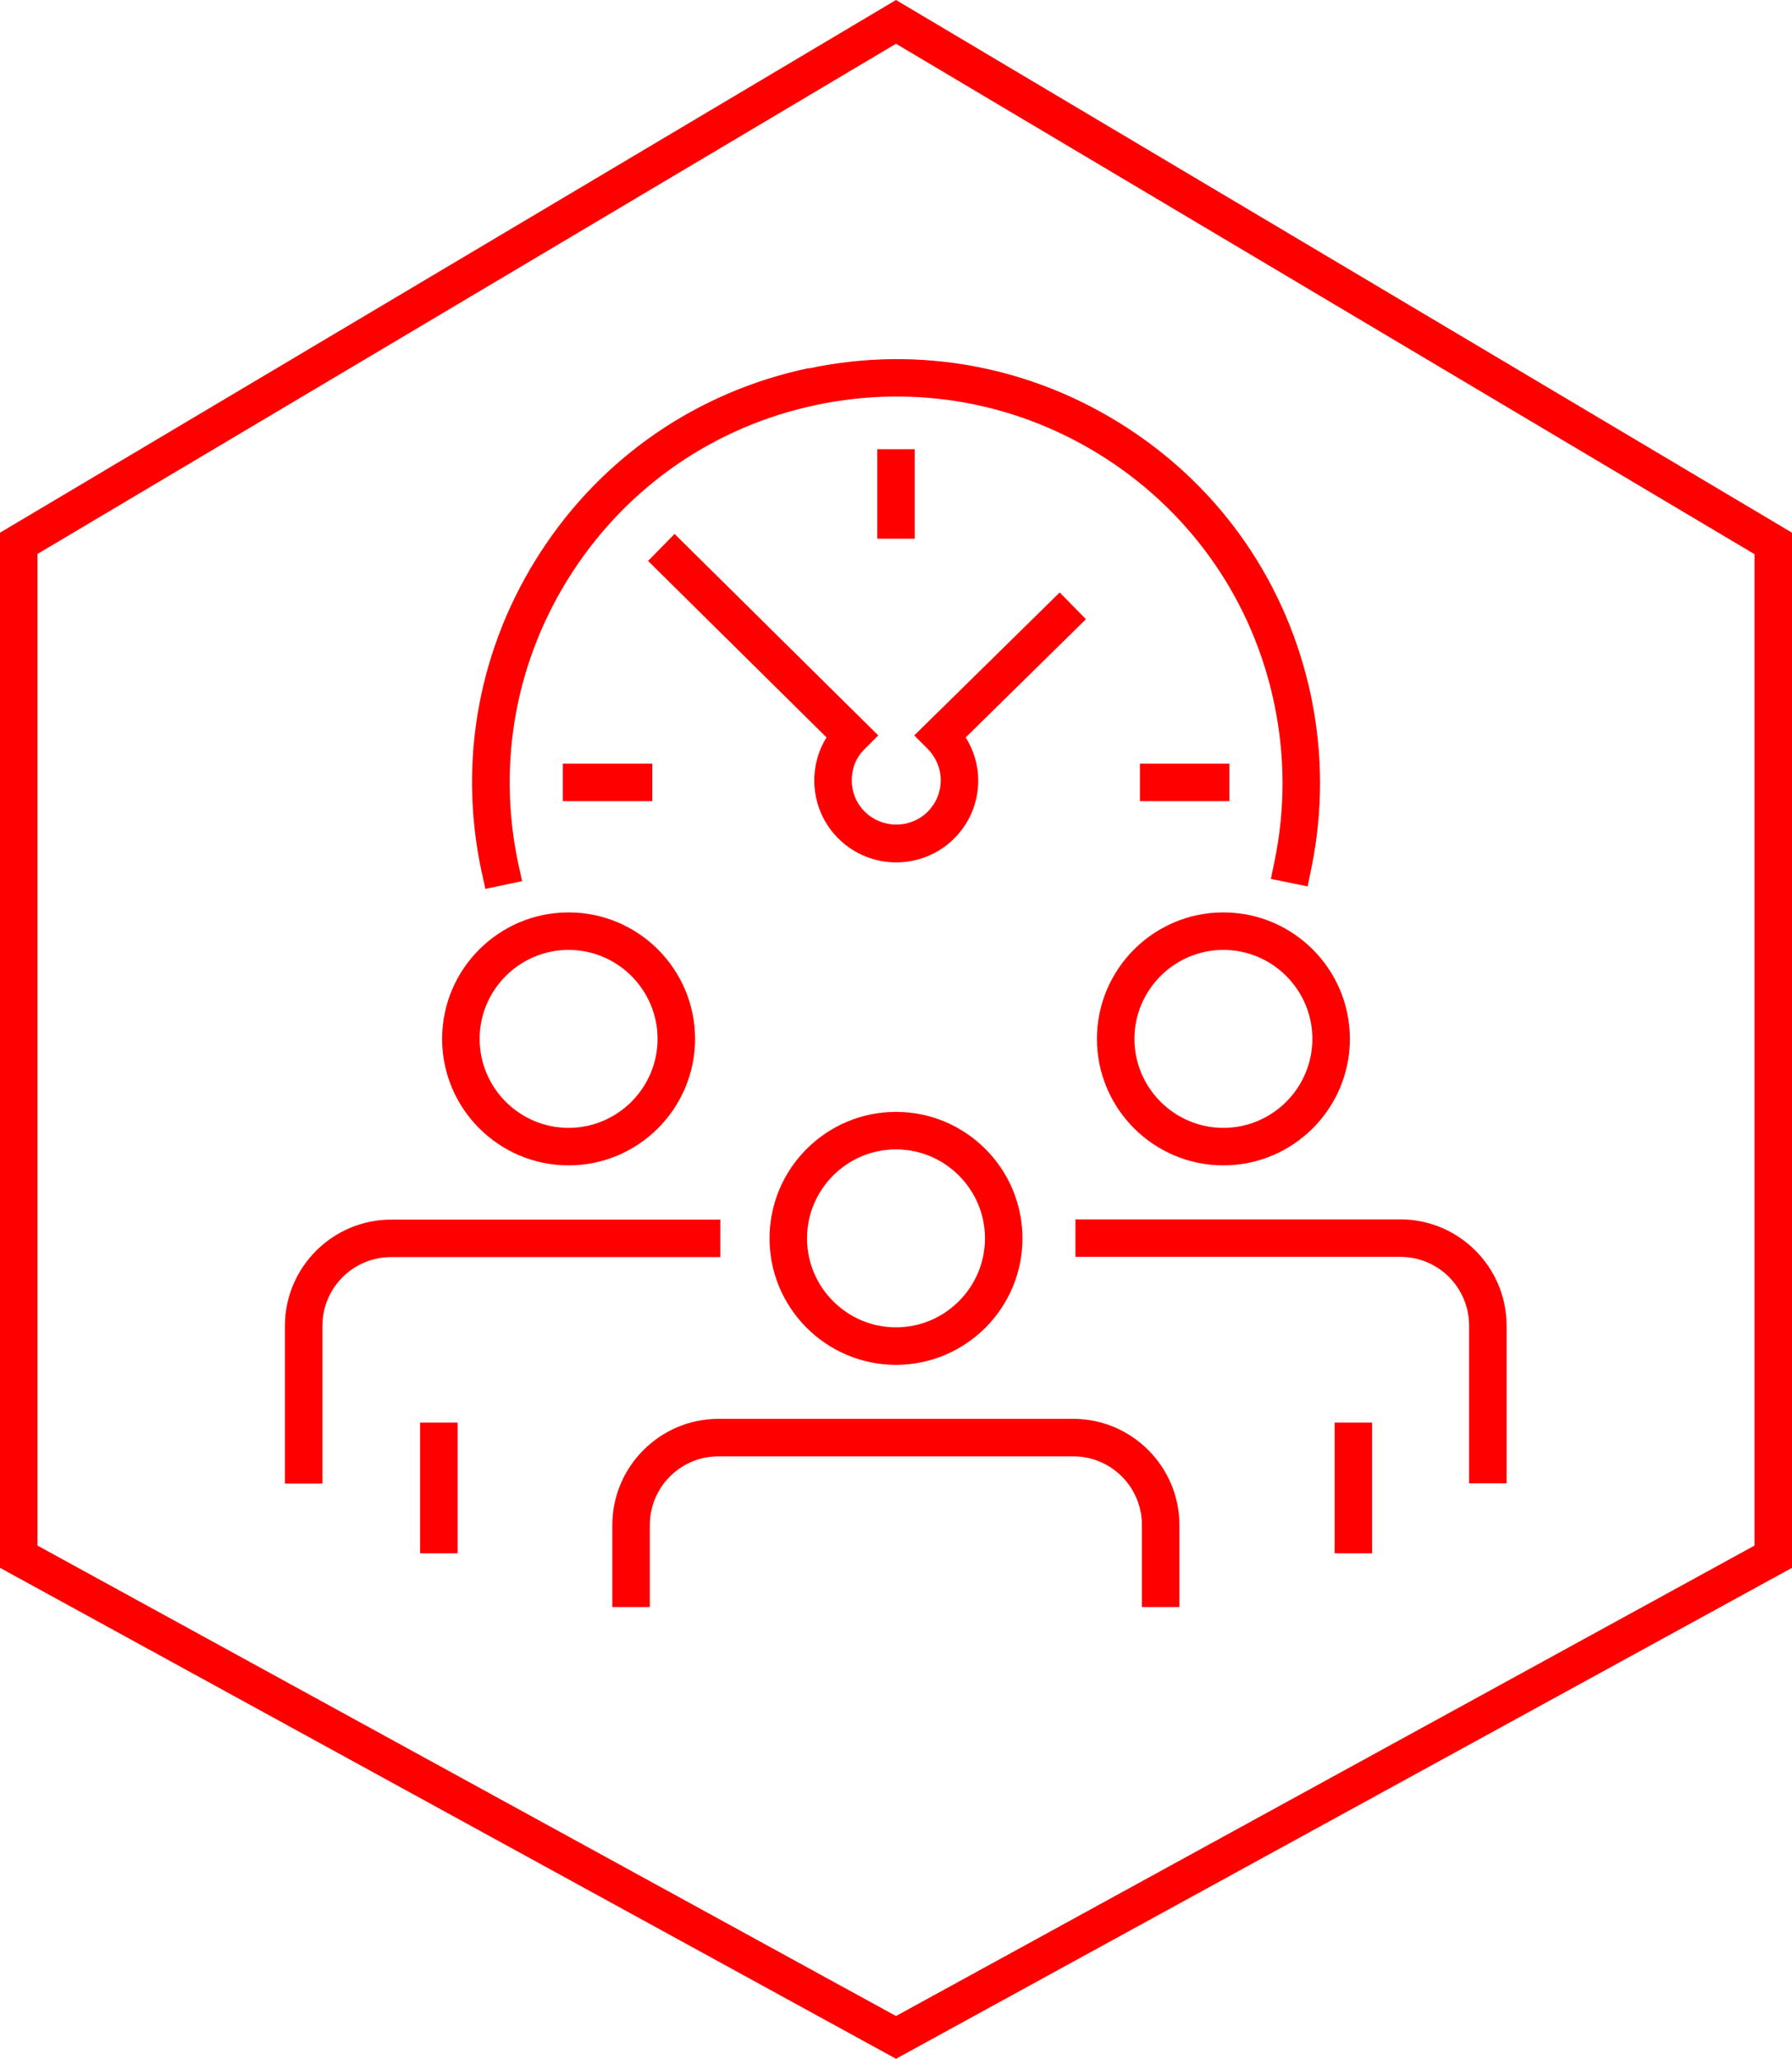 <?xml version="1.0" encoding="UTF-8"?>
<svg id="Ebene_1" data-name="Ebene 1" xmlns="http://www.w3.org/2000/svg" width="71.7" height="82.36" viewBox="0 0 71.7 82.36" style="fill:#FF0000">
  <defs>
    <style>
      .cls-1 {
        stroke-width: 0px;
      }
    </style>
  </defs>
  <path class="cls-1" d="m35.85,0L0,21.31v41.41l35.85,19.64,35.85-19.64V21.31L35.85,0Zm34.35,61.83l-34.35,18.82L1.5,61.83V22.16L35.85,1.75l34.35,20.42v39.66Z"/>
  <rect class="cls-1" x="22.52" y="30.55" width="3.58" height="1.5"/>
  <rect class="cls-1" x="35.1" y="17.97" width="1.5" height="3.58"/>
  <rect class="cls-1" x="45.61" y="30.55" width="3.58" height="1.5"/>
  <path class="cls-1" d="m25.92,22.43l7.15,7.07c-.78,1.26-.63,2.94.47,4.04.64.64,1.48.96,2.32.96s1.68-.32,2.32-.96c.62-.62.96-1.44.96-2.32,0-.62-.18-1.2-.5-1.72l4.81-4.73-1.05-1.07-4.75,4.67h0s-.48.47-.48.47l-.59.58h0s0,0,0,0l.5.5.04.04c.33.34.52.78.52,1.25s-.18.92-.52,1.26c-.69.69-1.82.69-2.52,0-.34-.34-.52-.78-.52-1.26s.18-.92.52-1.25l.54-.54-8.15-8.06-1.05,1.07Z"/>
  <path class="cls-1" d="m32.34,14.73c-4.43.94-8.23,3.54-10.7,7.34-2.47,3.8-3.32,8.33-2.38,12.76l.16.73,1.47-.31-.16-.73c-.85-4.04-.08-8.17,2.17-11.63,2.25-3.46,5.72-5.84,9.76-6.69,4.04-.85,8.17-.08,11.63,2.17,3.46,2.25,5.84,5.72,6.69,9.76.44,2.09.45,4.21.02,6.3l-.15.73,1.47.3.15-.73c.47-2.29.46-4.62-.02-6.91-.94-4.43-3.54-8.23-7.34-10.7-3.8-2.47-8.33-3.32-12.76-2.38Z"/>
  <path class="cls-1" d="m30.79,49.54c0,2.79,2.27,5.06,5.06,5.06s5.06-2.27,5.06-5.06-2.27-5.06-5.06-5.06-5.06,2.27-5.06,5.06Zm8.62,0c0,1.96-1.6,3.56-3.56,3.56s-3.56-1.6-3.56-3.56,1.6-3.56,3.56-3.56,3.56,1.6,3.56,3.56Z"/>
  <path class="cls-1" d="m42.94,56.76h-14.19c-2.34,0-4.25,1.91-4.25,4.25v3.28h1.5v-3.28c0-1.52,1.23-2.75,2.75-2.75h14.19c1.52,0,2.75,1.23,2.75,2.75v3.28h1.5v-3.28c0-2.34-1.91-4.25-4.25-4.25Z"/>
  <path class="cls-1" d="m48.95,36.5c-2.79,0-5.06,2.27-5.06,5.06s2.27,5.06,5.06,5.06,5.06-2.27,5.06-5.06-2.27-5.06-5.06-5.06Zm0,8.62c-1.96,0-3.56-1.6-3.56-3.56s1.6-3.56,3.56-3.56c1.96,0,3.56,1.6,3.56,3.56s-1.6,3.56-3.56,3.56Z"/>
  <path class="cls-1" d="m43.03,50.28h13c1.52,0,2.75,1.23,2.75,2.75v6.31h1.5v-6.31c0-2.34-1.91-4.25-4.25-4.25h-13v1.5Z"/>
  <polygon class="cls-1" points="16.81 59.05 16.81 62.13 16.81 62.14 18.31 62.14 18.31 62.13 18.31 59.05 18.31 56.91 16.81 56.91 16.81 59.05"/>
  <polygon class="cls-1" points="53.4 59.06 53.4 59.99 53.4 62.14 54.9 62.14 54.9 59.99 54.9 59.06 54.9 56.91 53.4 56.91 53.4 59.06"/>
  <path class="cls-1" d="m17.69,41.56c0,2.79,2.27,5.06,5.06,5.06s5.06-2.27,5.06-5.06c0-2.79-2.27-5.06-5.06-5.06-2.79,0-5.06,2.27-5.06,5.06Zm5.06-3.56c1.96,0,3.56,1.6,3.56,3.56,0,1.96-1.6,3.56-3.56,3.56s-3.56-1.6-3.56-3.56,1.6-3.56,3.56-3.56Z"/>
  <path class="cls-1" d="m28.82,48.79h-13.17c-2.34,0-4.25,1.91-4.25,4.25v6.31h1.5v-6.31c0-1.52,1.23-2.75,2.75-2.75h13.17v-1.5Z"/>
</svg>